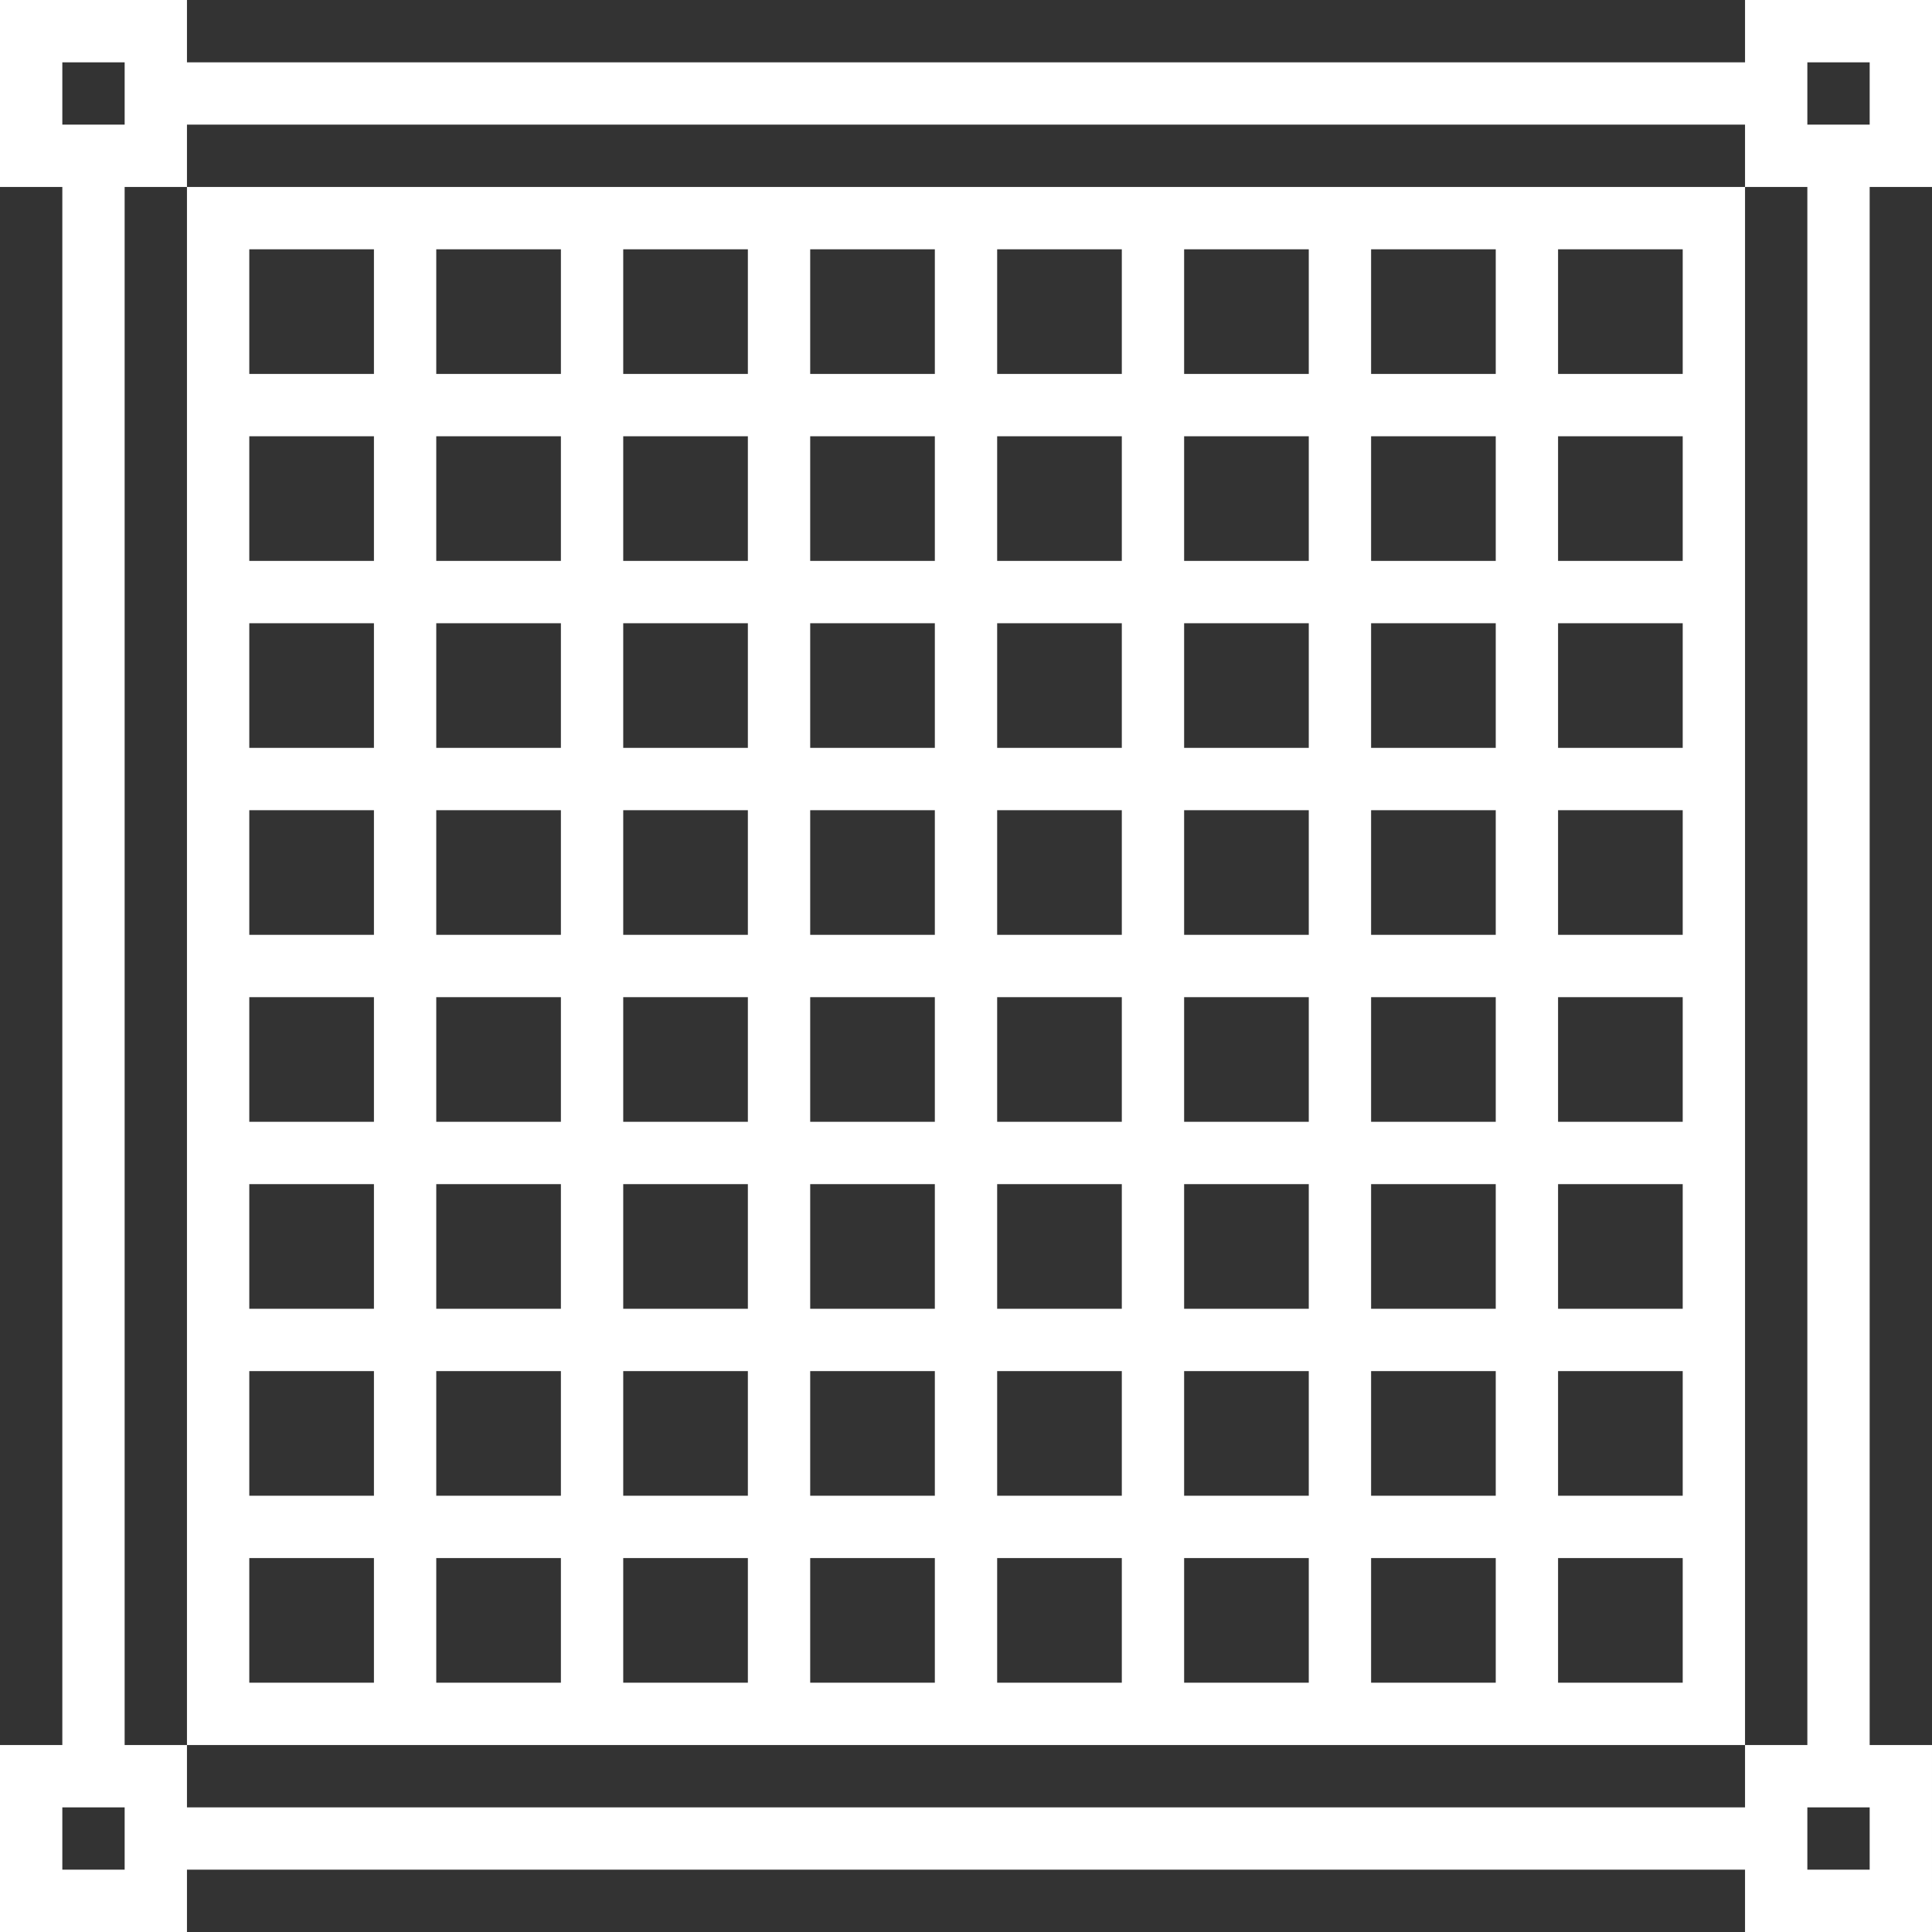 <?xml version="1.0"?>
<svg xmlns="http://www.w3.org/2000/svg" xmlns:xlink="http://www.w3.org/1999/xlink" version="1.1" id="Layer_1" x="0px" y="0px" viewBox="0 0 295.238 295.238" style="enable-background:new 0 0 295.238 295.238;" xml:space="preserve" width="512px" height="512px"><rect x="0" y="0" width="295.238" height="295.238" fill="#333333" stroke="none"/><g><g>
	<g>
		<path d="M295.238,28.571V0.001h-28.571v9.524H28.571V0.001H0v28.571h9.524v238.095H0v28.571h28.571v-9.524h238.095v9.524h28.571    v-28.571h-9.524V28.571H295.238z M9.524,9.524h9.524v9.524H9.524V9.524z M19.048,285.714H9.524v-9.524h9.524V285.714z     M19.047,266.667V28.571h9.524v-9.524h238.095v9.524H28.571v4.762v4.762v19.048v9.524v19.048v9.524v19.048v9.524v19.048v9.524    v19.048v9.524v19.045v9.524v19.048v9.524v19.048v4.762v4.761H19.047z M238.095,228.571v-19.048h19.048v19.048H238.095z     M257.143,238.095v19.048h-19.048v-19.048H257.143z M238.095,200.001v-19.048h19.048v19.048H238.095z M238.095,171.43v-19.048    h19.048v19.048H238.095z M238.095,142.857v-19.047h19.048v19.047H238.095z M238.095,114.287V95.238h19.048v19.048H238.095z     M238.095,85.714V66.667h19.048v19.047H238.095z M238.095,57.144V38.095h19.048v19.048H238.095z M209.524,228.573v-19.048h19.048    v19.048H209.524z M228.572,238.095v19.048h-19.048v-19.048H228.572z M209.524,200.001v-19.048h19.048v19.048H209.524z     M209.524,171.43v-19.048h19.048v19.048H209.524z M209.524,142.858L209.524,142.858v-19.048h19.048v19.048H209.524z     M209.524,114.287V95.238h19.048v19.048H209.524z M209.524,85.715L209.524,85.715V66.667h19.048v19.048H209.524z M209.524,57.144    V38.095h19.048v19.048H209.524z M180.952,228.573v-19.048H200v19.048H180.952z M200,238.095v19.048h-19.048v-19.048H200z     M180.952,200.001v-19.048H200v19.048H180.952z M180.952,171.43v-19.048H200v19.048H180.952z M180.952,142.858L180.952,142.858    v-19.048H200v19.048H180.952z M180.952,114.287V95.238H200v19.048H180.952z M180.952,85.715L180.952,85.715V66.667H200v19.048    H180.952z M180.952,57.144V38.095H200v19.048H180.952z M152.381,228.573v-19.048h19.048v19.048H152.381z M171.429,238.095v19.048    h-19.048v-19.048H171.429z M152.381,200.001v-19.048h19.048v19.048H152.381z M152.381,171.43v-19.048h19.048v19.048H152.381z     M152.381,142.858L152.381,142.858v-19.048h19.048v19.048H152.381z M152.381,114.287V95.238h19.048v19.048H152.381z     M152.381,85.714V66.667h19.048v19.047H152.381z M152.381,57.144V38.095h19.048v19.048H152.381z M123.81,228.573v-19.048h19.048    v19.048H123.81z M142.858,238.095v19.048H123.81v-19.048H142.858z M142.857,152.381v19.048H123.81v-19.048H142.857z     M123.81,142.858v-19.048h19.047v19.048H123.81z M142.857,180.952v19.048H123.81v-19.048H142.857z M142.857,114.287H123.81V95.238    h19.048v19.048H142.857z M142.857,85.714H123.81V66.667h19.048v19.047H142.857z M142.857,57.144H123.81V38.095h19.048v19.048    H142.857z M95.238,228.573v-19.048h19.048v19.048H95.238z M114.286,238.095v19.048H95.238v-19.048H114.286z M95.238,200.001    v-19.048h19.048v19.048H95.238z M95.238,171.43v-19.048h19.048v19.048H95.238z M95.238,142.858v-19.048h19.048v19.048H95.238z     M95.238,114.287V95.238h19.048v19.048H95.238z M95.238,85.714V66.667h19.048v19.047H95.238z M95.238,57.144V38.095h19.048v19.048    H95.238z M66.667,228.573v-19.048h19.047v19.048H66.667z M85.714,238.095v19.048H66.667v-19.048H85.714z M66.667,200.001v-19.048    h19.047v19.048H66.667z M66.667,171.43v-19.048h19.047v19.048H66.667z M66.667,142.858v-19.048h19.047v19.048H66.667z     M66.667,114.287V95.238h19.047v19.048H66.667z M66.667,85.715V66.667h19.047v19.048H66.667z M66.667,57.144V38.095h19.048v19.048    h-0.001H66.667z M38.095,228.573v-19.048h19.048v19.048H38.095z M57.143,238.095v19.048H38.095v-19.048H57.143z M38.095,200.001    v-19.048h19.048v19.048H38.095z M38.095,171.43v-19.048h19.048v19.048H38.095z M38.095,142.858v-19.048h19.048v19.048H38.095z     M38.095,114.287V95.238h19.048v19.048H38.095z M38.095,85.715V66.667h19.048v19.048H38.095z M38.095,57.144V38.095h19.048v19.048    H38.095z M266.666,276.191H28.571v-9.523h238.095V276.191z M266.666,261.906v-4.763h0.001v-19.048v-9.524v-19.048v-9.523v-19.048    v-9.524v-19.048v-9.524v-19.046v-9.524V95.238v-9.524V66.667v-9.524V38.095v-4.762v-4.762h9.523v238.096h-9.524V261.906z     M285.714,276.19v9.524h-9.524v-9.524H285.714z M276.19,19.048V9.524h9.524v9.524H276.19z" data-original="#000000" class="active-path" data-old_color="#000000" fill="#FFFFFF"/>
	</g>
</g></g> </svg>
